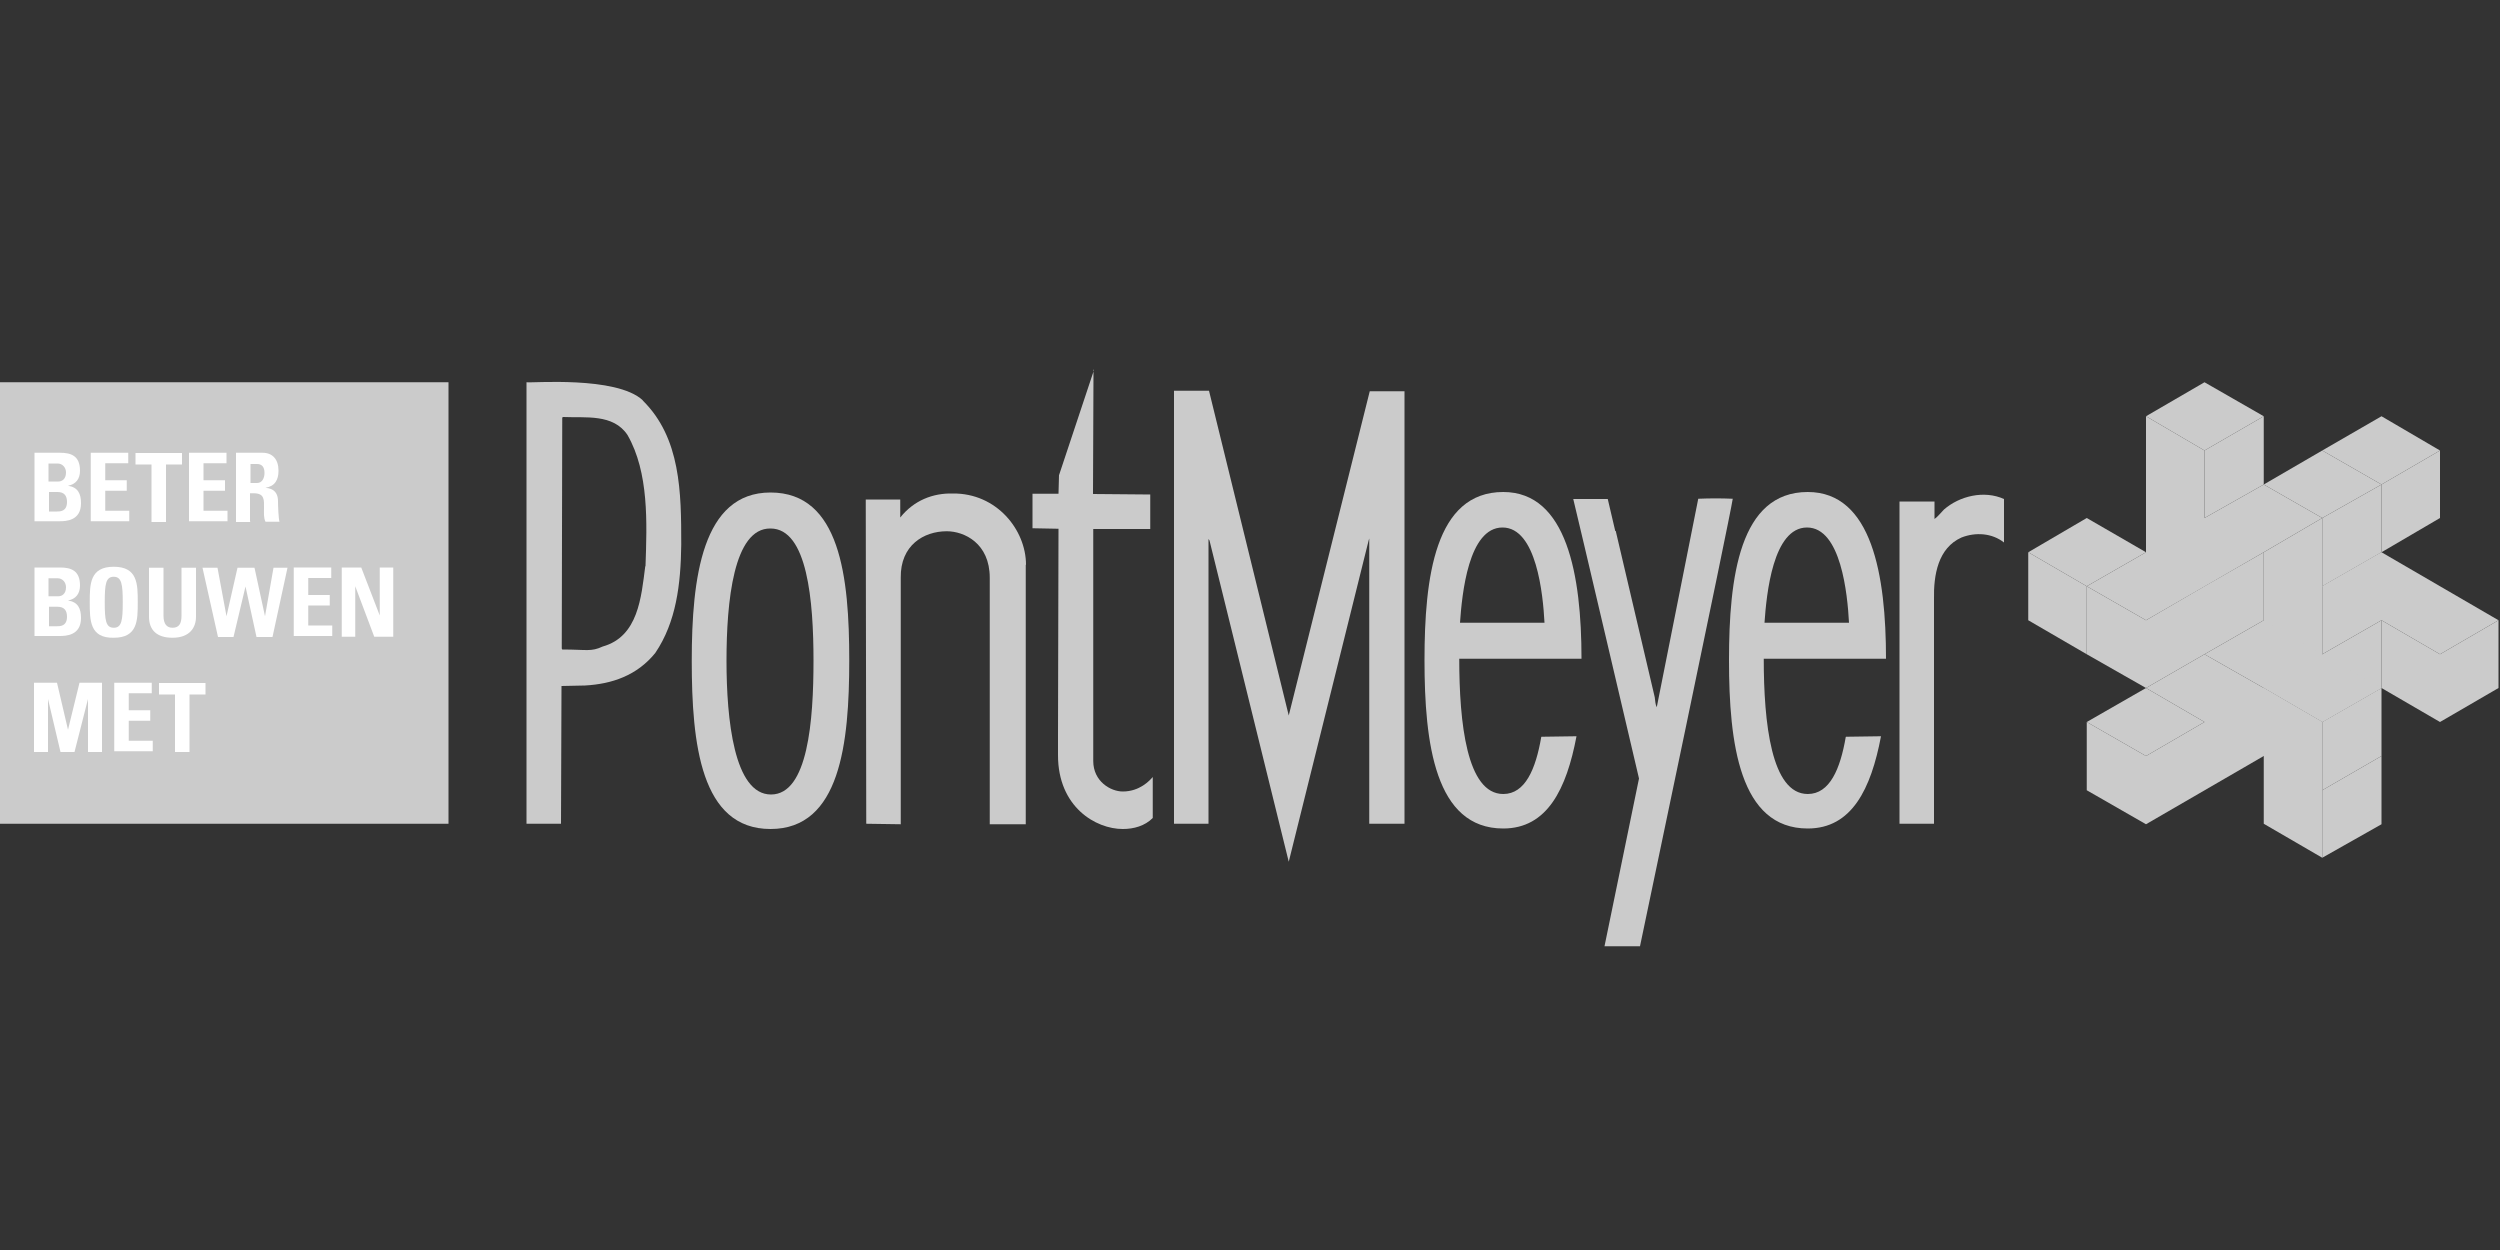 <?xml version="1.0" encoding="UTF-8"?> <svg xmlns="http://www.w3.org/2000/svg" id="Layer_1" data-name="Layer 1" viewBox="0 0 100 50"><rect x="0" y="0" width="100" height="50" fill="#333333" stroke="none"/><defs><style> .cls-1 { fill: #fff; } .cls-2 { fill: #cbcbcb; } </style></defs><polygon class="cls-2" points="56.18 15.65 56.18 32.95 54.77 32.95 54.77 21.54 54.75 21.6 51.55 34.47 49.02 24.21 48.38 21.62 48.34 21.56 48.34 32.95 46.96 32.95 46.96 15.63 48.36 15.63 51.55 28.62 54.79 15.65 56.18 15.65"></polygon><g><g><path class="cls-2" d="m25.71,16.01c-1.06-.98-4.47-.68-4.65-.72v17.66h1.38l.02-5.51.94-.02c1.08-.06,2.08-.4,2.81-1.3.84-1.24,1.02-2.75,1.04-4.33,0-2.1-.02-4.27-1.54-5.77m.1,6.63c-.16,1.24-.28,2.81-1.7,3.21-.48.22-.62.12-1.62.12l-.02-.04.02-9.24.04-.02c.88.04,2-.14,2.57.72.86,1.5.78,3.51.72,5.25"></path><path class="cls-2" d="m80.16,19.96v1.74c-.48-.38-1.14-.42-1.7-.2-.94.42-1.12,1.5-1.1,2.47v8.98h-1.38v-12.89h1.4v.7c.14-.1.24-.24.38-.38.62-.54,1.6-.78,2.4-.42"></path><path class="cls-2" d="m64.63,21.24l1.56,6.65c.02.14.02.28.08.4l1.66-8.34c.48-.02.92-.02,1.38,0-.12.8-3.71,17.9-3.71,17.9h-1.42l1.38-6.71s-2.55-10.88-2.63-11.18h1.38l.3,1.28Z"></path><path class="cls-2" d="m30.82,19.7c2.79,0,3.15,3.39,3.15,6.71s-.36,6.75-3.15,6.75-3.15-3.41-3.15-6.73.42-6.73,3.15-6.73m-1.76,6.73c0,2.34.3,5.35,1.78,5.35s1.7-2.97,1.7-5.35-.24-5.29-1.72-5.29c-1.48-.02-1.76,2.93-1.76,5.29"></path><path class="cls-2" d="m41.03,22.59v10.38h-1.44v-9.86c0-1.38-1.02-1.86-1.72-1.86-.92,0-1.86.56-1.84,1.86v9.86l-1.38-.02-.02-12.97h1.38v.72c.54-.68,1.3-.98,2.1-.96,1.76-.02,2.93,1.46,2.93,2.85"></path><path class="cls-2" d="m43.73,19.76l2.28.02v1.38h-2.28v9.28c0,.82.7,1.22,1.18,1.22.68,0,1.08-.44,1.2-.58v1.64c-.32.32-.76.44-1.2.44-1.08,0-2.59-.88-2.59-2.95v-.78l.02-8.28-1.04-.02v-1.38h1.04l.02-.74,1.4-4.21-.02-.02-.02,4.97Z"></path><path class="cls-2" d="m61.65,29.48c-.22,1.28-.64,2.28-1.52,2.28-1.46,0-1.76-2.85-1.76-5.41h4.89c0-3.33-.58-6.67-3.13-6.67-2.73,0-3.15,3.41-3.15,6.73s.42,6.73,3.15,6.73c1.76,0,2.53-1.58,2.93-3.69l-1.4.02Zm-3.25-4.57c.08-1.16.34-3.81,1.7-3.81s1.62,2.67,1.68,3.81h-3.39Z"></path><path class="cls-2" d="m73.83,29.48c-.22,1.28-.64,2.28-1.52,2.28-1.46,0-1.76-2.85-1.76-5.41h4.89c0-3.33-.56-6.67-3.13-6.67-2.73,0-3.15,3.41-3.15,6.73s.42,6.73,3.15,6.73c1.76,0,2.53-1.58,2.93-3.69l-1.4.02Zm-3.25-4.57c.08-1.16.34-3.81,1.7-3.81s1.62,2.67,1.68,3.81h-3.39Z"></path></g><g><polygon class="cls-2" points="90.55 27.52 88.18 28.88 90.55 30.24 92.89 28.88 90.55 27.52"></polygon><polygon class="cls-2" points="83.47 23.45 81.13 22.09 81.13 24.81 83.47 26.17 83.47 23.45"></polygon><polygon class="cls-2" points="97.6 26.17 95.26 24.81 95.26 27.52 97.6 28.88 97.6 26.17"></polygon><polygon class="cls-2" points="95.26 16.65 92.89 18.02 95.26 19.38 97.6 18.02 95.26 16.65"></polygon><polygon class="cls-2" points="92.89 26.17 92.89 23.45 92.89 20.72 90.55 22.09 90.55 24.81 90.55 27.52 92.89 26.17"></polygon></g><g><polygon class="cls-2" points="92.89 23.45 95.26 24.81 97.6 26.17 99.94 24.81 95.26 22.09 92.89 23.45"></polygon><polygon class="cls-2" points="88.18 15.29 85.84 16.65 88.18 18.02 90.55 16.65 88.18 15.29"></polygon><polygon class="cls-2" points="92.89 18.02 90.55 19.38 92.89 20.72 95.26 19.38 92.89 18.02"></polygon><polygon class="cls-2" points="83.47 20.72 81.13 22.09 83.47 23.45 85.84 22.09 83.47 20.72"></polygon></g><polygon class="cls-2" points="90.55 22.09 92.89 20.72 90.55 19.38 88.18 20.72 88.18 18.02 85.84 16.65 85.84 22.09 83.47 23.45 85.84 24.81 90.55 22.09"></polygon><polygon class="cls-2" points="88.18 28.88 85.84 27.52 83.47 28.88 85.84 30.24 88.18 28.88"></polygon><g><polygon class="cls-2" points="85.84 30.24 85.84 32.97 90.55 30.24 90.55 27.52 88.18 28.88 85.84 30.24"></polygon><polygon class="cls-2" points="97.6 20.72 97.6 18.02 95.26 19.38 95.26 22.09 97.6 20.72"></polygon><polygon class="cls-2" points="99.94 27.52 99.94 24.81 97.6 26.17 97.6 28.88 99.94 27.52"></polygon><polygon class="cls-2" points="95.26 30.24 95.26 27.52 92.89 28.88 92.89 31.61 95.26 30.24"></polygon><polygon class="cls-2" points="85.84 24.81 85.84 27.52 88.18 26.17 90.55 24.81 90.55 22.09 88.18 23.45 85.84 24.81"></polygon></g><g><polygon class="cls-2" points="95.26 24.81 92.89 26.17 92.89 28.88 95.26 27.52 95.26 24.81"></polygon><polygon class="cls-2" points="85.84 30.24 83.47 28.88 83.47 31.61 85.84 32.97 85.84 30.24"></polygon><polygon class="cls-2" points="95.26 32.97 95.26 30.24 92.89 31.61 92.89 34.31 95.26 32.97"></polygon><polygon class="cls-2" points="95.26 22.09 92.89 23.45 92.89 26.17 95.26 24.81 95.26 22.09"></polygon><polygon class="cls-2" points="92.89 23.45 95.26 22.09 95.26 19.38 92.89 20.72 92.89 23.45"></polygon><polygon class="cls-2" points="90.55 19.38 90.55 16.65 88.18 18.02 88.18 20.72 90.55 19.38"></polygon><polygon class="cls-2" points="85.84 24.81 83.47 23.45 83.47 26.17 85.84 27.52 85.84 24.81"></polygon></g><polygon class="cls-2" points="90.55 27.52 88.18 26.17 85.84 27.52 88.18 28.88 90.55 30.24 90.55 32.95 92.89 34.31 92.89 31.61 92.89 28.88 90.55 27.52"></polygon><polygon class="cls-2" points="88.18 26.17 90.55 27.52 92.89 28.88 95.26 27.52 92.89 26.17 90.55 24.81 88.18 26.17"></polygon><rect class="cls-2" x="-.04" y="15.29" width="17.98" height="17.66"></rect></g><g><path class="cls-1" d="m1.38,20.88v-2.77h1.02c.44,0,.8.12.8.72,0,.32-.16.54-.48.6.4.06.52.32.52.7,0,.7-.6.72-.86.72h-1v.02Zm.58-1.62h.38c.12,0,.3-.08.3-.36,0-.2-.14-.36-.34-.36h-.36v.72h.02Zm0,1.2h.32c.12,0,.4,0,.4-.38,0-.24-.1-.4-.38-.4h-.34v.78Z"></path><path class="cls-1" d="m3.63,20.88v-2.77h1.5v.42h-.92v.68h.86v.42h-.86v.8h.96v.42h-1.54v.02Z"></path><path class="cls-1" d="m7.28,18.12v.46h-.64v2.3h-.58v-2.3h-.64v-.46h1.86Z"></path><path class="cls-1" d="m7.56,20.88v-2.77h1.5v.42h-.92v.68h.86v.42h-.86v.8h.96v.42h-1.54v.02Z"></path><path class="cls-1" d="m10.02,20.88h-.58v-2.77h1.06c.4,0,.64.26.64.72,0,.36-.14.62-.52.68.12.02.5.04.5.54,0,.18.02.7.06.82h-.56c-.08-.16-.06-.36-.06-.54,0-.32.04-.6-.42-.6h-.14v1.14h.02Zm0-1.56h.26c.22,0,.3-.22.3-.4,0-.26-.12-.36-.3-.36h-.26v.76Z"></path></g><g><path class="cls-1" d="m1.38,25.47v-2.77h1.02c.44,0,.8.12.8.72,0,.32-.16.54-.48.6.4.06.52.32.52.7,0,.7-.6.72-.86.72h-1v.02Zm.58-1.62h.38c.12,0,.3-.08.3-.36,0-.2-.14-.36-.34-.36h-.36v.72h.02Zm0,1.2h.32c.12,0,.4,0,.4-.38,0-.24-.1-.4-.38-.4h-.34v.78Z"></path><path class="cls-1" d="m3.59,24.09c0-.72,0-1.42.96-1.42s.96.7.96,1.42,0,1.42-.96,1.42c-.96.02-.96-.7-.96-1.42Zm1.32,0c0-.7-.04-1.02-.36-1.02s-.36.3-.36,1.02.04,1.02.36,1.02.36-.3.36-1.02Z"></path><path class="cls-1" d="m7.84,22.71v1.96c0,.42-.24.84-.94.84-.64,0-.94-.32-.94-.84v-1.96h.58v1.92c0,.34.14.48.36.48.26,0,.36-.16.36-.48v-1.92h.58Z"></path><path class="cls-1" d="m8.1,22.71h.6l.36,1.94.44-1.94h.68l.42,1.94.34-1.94h.56l-.6,2.77h-.64l-.44-2.02-.48,2.02h-.62l-.62-2.77Z"></path><path class="cls-1" d="m11.75,25.47v-2.77h1.5v.42h-.92v.68h.86v.42h-.86v.8h.96v.42h-1.54v.02Z"></path><path class="cls-1" d="m13.67,25.47v-2.77h.78l.74,1.92v-1.92h.54v2.77h-.76l-.76-2.02v2.02h-.54Z"></path></g><g><path class="cls-1" d="m1.36,30.08v-2.77h.92l.44,1.88.46-1.88h.9v2.77h-.56v-2.12l-.54,2.12h-.56l-.5-2.12v2.12h-.56Z"></path><path class="cls-1" d="m4.57,30.08v-2.77h1.5v.42h-.92v.68h.86v.42h-.86v.8h.96v.42h-1.54v.02Z"></path><path class="cls-1" d="m8.22,27.32v.46h-.64v2.3h-.58v-2.3h-.64v-.46h1.86Z"></path></g></svg> 